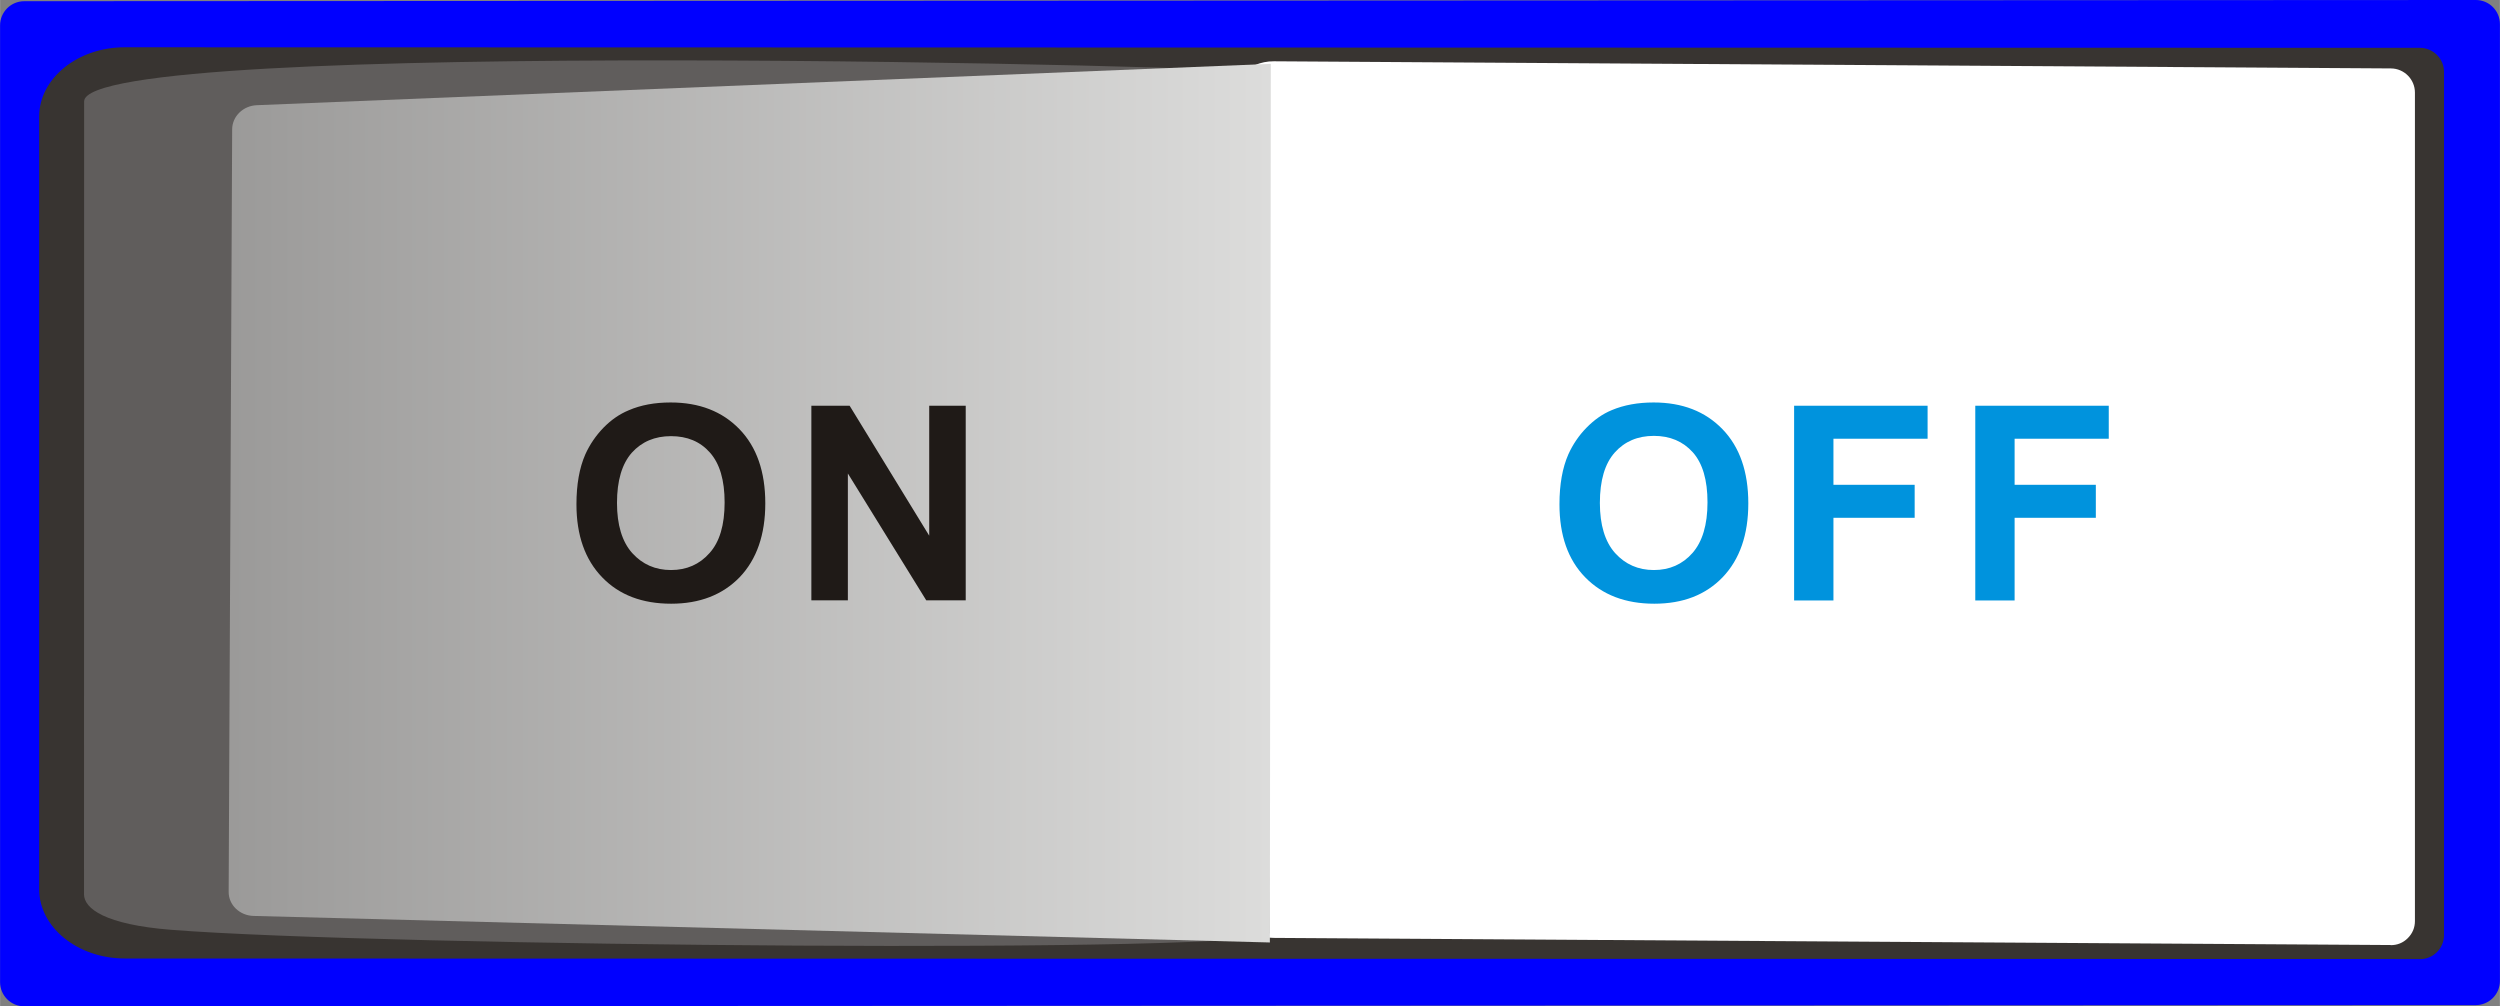 <!--?xml version="1.0" encoding="UTF-8" standalone="no"?-->
<!-- Creator: CorelDRAW -->

<svg xmlns:dc="http://purl.org/dc/elements/1.1/" xmlns:cc="http://creativecommons.org/ns#" xmlns:rdf="http://www.w3.org/1999/02/22-rdf-syntax-ns#" xmlns:svg="http://www.w3.org/2000/svg" xmlns="http://www.w3.org/2000/svg" xmlns:xlink="http://www.w3.org/1999/xlink" xmlns:sodipodi="http://sodipodi.sourceforge.net/DTD/sodipodi-0.dtd" xmlns:inkscape="http://www.inkscape.org/namespaces/inkscape" xml:space="preserve" width="51.907mm" height="20.894mm" style="shape-rendering:geometricPrecision; text-rendering:geometricPrecision; image-rendering:optimizeQuality; fill-rule:evenodd; clip-rule:evenodd" viewBox="0 0 18.559 7.471" id="svg3200" version="1.1" inkscape:version="0.48.3.1 r9886" sodipodi:docname="10.svg"><rect x="0" y="0" width="18.559" height="7.471" fill="#808080" stroke="none"/><sodipodi:namedview pagecolor="#ffffff" bordercolor="#666666" borderopacity="1" objecttolerance="10" gridtolerance="10" guidetolerance="10" inkscape:pageopacity="0" inkscape:pageshadow="2" inkscape:window-width="640" inkscape:window-height="480" id="namedview3227" showgrid="false" inkscape:zoom="2.272706" inkscape:cx="91.960861" inkscape:cy="37.01746" inkscape:window-x="0" inkscape:window-y="0" inkscape:window-maximized="0" inkscape:current-layer="svg3200"></sodipodi:namedview>
 <defs id="defs3202">
  <style type="text/css" id="style3204">
   
    .fil1 {fill:#383431}
    .fil3 {fill:#605D5C}
    .fil0 {fill:#DD137B}
    .fil2 {fill:white}
    .fil6 {fill:#0093DD;fill-rule:nonzero}
    .fil5 {fill:#1F1A17;fill-rule:nonzero}
    .fil4 {fill:url(#id0)}
   
  </style>
  <linearGradient id="id0" gradientUnits="userSpaceOnUse" x1="9.664" y1="3.738" x2="1.13" y2="3.738">
   <stop offset="0" style="stop-color:#DEDEDD" id="stop3207"></stop>
   <stop offset="1" style="stop-color:#969594" id="stop3209"></stop>
  </linearGradient>
 
  
  
  
  
  
  
  
  
 <linearGradient inkscape:collect="always" xlink:href="#id0" id="linearGradient3234" gradientUnits="userSpaceOnUse" x1="9.664" y1="3.738" x2="1.13" y2="3.738"></linearGradient></defs>
 <g id="g3249"><g inkscape:label="#g3246" id="shape"><path style="fill: rgb(0, 0, 255);" inkscape:connector-curvature="0" id="path3213" d="M 18.38,7.462 0.179,7.471 C 0.08,7.471 -4.5e-5,7.39 -4.5e-5,7.292 l 0,-7.104 c 0,-0.098 0.08,-0.179 0.179,-0.179 L 18.38,-2.24e-6 c 0.099,-7.15095e-5 0.179,0.08 0.179,0.179 l 0,7.104 c 0,0.098 -0.08,0.179 -0.179,0.179 z" class="fil0"></path></g><path class="fil1" d="M 17.965,7.12 0.927,7.116 C 0.576,7.116 0.29,6.885 0.29,6.601 l 0,-5.735 c 0,-0.284 0.286,-0.516 0.637,-0.515 l 17.038,0.004 c 0.098,3.575e-5 0.179,0.08 0.179,0.179 l 0,6.408 c 0,0.099 -0.08,0.179 -0.179,0.179 z" id="path3215" inkscape:connector-curvature="0" style="fill:#383431"></path><g inkscape:label="#g3240" id="hlight"><path style="fill:#ffffff" inkscape:connector-curvature="0" id="path3217" d="M 17.747,7.016 9.455,6.963 C 9.258,6.962 9.098,6.802 9.098,6.606 l 0,-5.793 c 0,-0.197 0.161,-0.359 0.358,-0.358 l 8.294,0.053 c 0.098,6.0783e-4 0.178,0.081 0.178,0.179 l 0,6.151 c 0,0.049 -0.018,0.092 -0.053,0.127 -0.035,0.035 -0.078,0.052 -0.127,0.052 z" class="fil2"></path></g><path class="fil3" d="M 9.423,6.927 9.391,0.538 C 9.391,0.498 0.624,0.267 0.624,0.753 l -9.2962e-4,5.886 c 0,0.106 0.155,0.225 0.647,0.264 1.533,0.122 8.154,0.183 8.153,0.024 z" id="path3219" inkscape:connector-curvature="0" style="fill:#605d5c"></path><g inkscape:label="#g3243" id="hmigradengt"><path inkscape:connector-curvature="0" style="fill:url(#linearGradient3234)" id="path3221" d="M 9.428,6.997 1.883,6.8 C 1.779,6.798 1.696,6.718 1.697,6.621 L 1.723,0.959 C 1.724,0.864 1.804,0.785 1.906,0.781 l 7.528,-0.307 -0.007,6.522 z" class="fil4"></path></g><path class="fil5" d="m 4.279,3.744 c 0,-0.147 0.022,-0.271 0.066,-0.371 C 4.378,3.3 4.423,3.234 4.48,3.175 4.537,3.117 4.599,3.074 4.667,3.046 4.757,3.007 4.86,2.988 4.978,2.988 c 0.213,0 0.383,0.066 0.511,0.198 0.128,0.132 0.192,0.316 0.192,0.551 0,0.233 -0.064,0.416 -0.19,0.548 C 5.364,4.416 5.194,4.482 4.982,4.482 4.767,4.482 4.596,4.417 4.47,4.286 4.343,4.155 4.279,3.974 4.279,3.744 z M 4.58,3.734 c 0,0.163 0.038,0.288 0.113,0.372 0.076,0.084 0.172,0.126 0.288,0.126 0.116,0 0.212,-0.042 0.286,-0.126 C 5.342,4.023 5.379,3.898 5.379,3.73 5.379,3.565 5.343,3.442 5.27,3.36 5.198,3.278 5.101,3.238 4.981,3.238 4.861,3.238 4.764,3.279 4.69,3.361 4.617,3.444 4.58,3.568 4.58,3.734 z m 1.443,0.723 0,-1.445 0.284,0 0.591,0.965 0,-0.965 0.271,0 0,1.445 -0.293,0 -0.582,-0.942 0,0.942 -0.271,0 z" id="path3223" inkscape:connector-curvature="0" style="fill:#1f1a17;fill-rule:nonzero"></path><path class="fil6" d="m 11.577,3.744 c 0,-0.147 0.022,-0.271 0.066,-0.371 0.033,-0.073 0.078,-0.14 0.135,-0.198 0.057,-0.058 0.119,-0.102 0.187,-0.13 0.09,-0.038 0.194,-0.057 0.311,-0.057 0.213,0 0.383,0.066 0.511,0.198 0.128,0.132 0.192,0.316 0.192,0.551 0,0.233 -0.064,0.416 -0.19,0.548 -0.127,0.132 -0.296,0.197 -0.508,0.197 -0.215,0 -0.386,-0.066 -0.513,-0.196 C 11.64,4.155 11.577,3.974 11.577,3.744 z m 0.3,-0.01 c 0,0.163 0.038,0.288 0.113,0.372 0.076,0.084 0.172,0.126 0.288,0.126 0.116,0 0.212,-0.042 0.286,-0.126 0.074,-0.084 0.112,-0.209 0.112,-0.377 0,-0.165 -0.036,-0.289 -0.109,-0.371 -0.073,-0.081 -0.169,-0.122 -0.289,-0.122 -0.12,0 -0.217,0.041 -0.291,0.124 -0.073,0.082 -0.11,0.207 -0.11,0.373 z m 1.442,0.723 0,-1.445 0.991,0 0,0.245 -0.699,0 0,0.342 0.603,0 0,0.245 -0.603,0 0,0.614 -0.292,0 z m 1.345,0 0,-1.445 0.991,0 0,0.245 -0.699,0 0,0.342 0.603,0 0,0.245 -0.603,0 0,0.614 -0.292,0 z" id="path3225" inkscape:connector-curvature="0" style="fill:#0093dd;fill-rule:nonzero"></path></g>
</svg>
